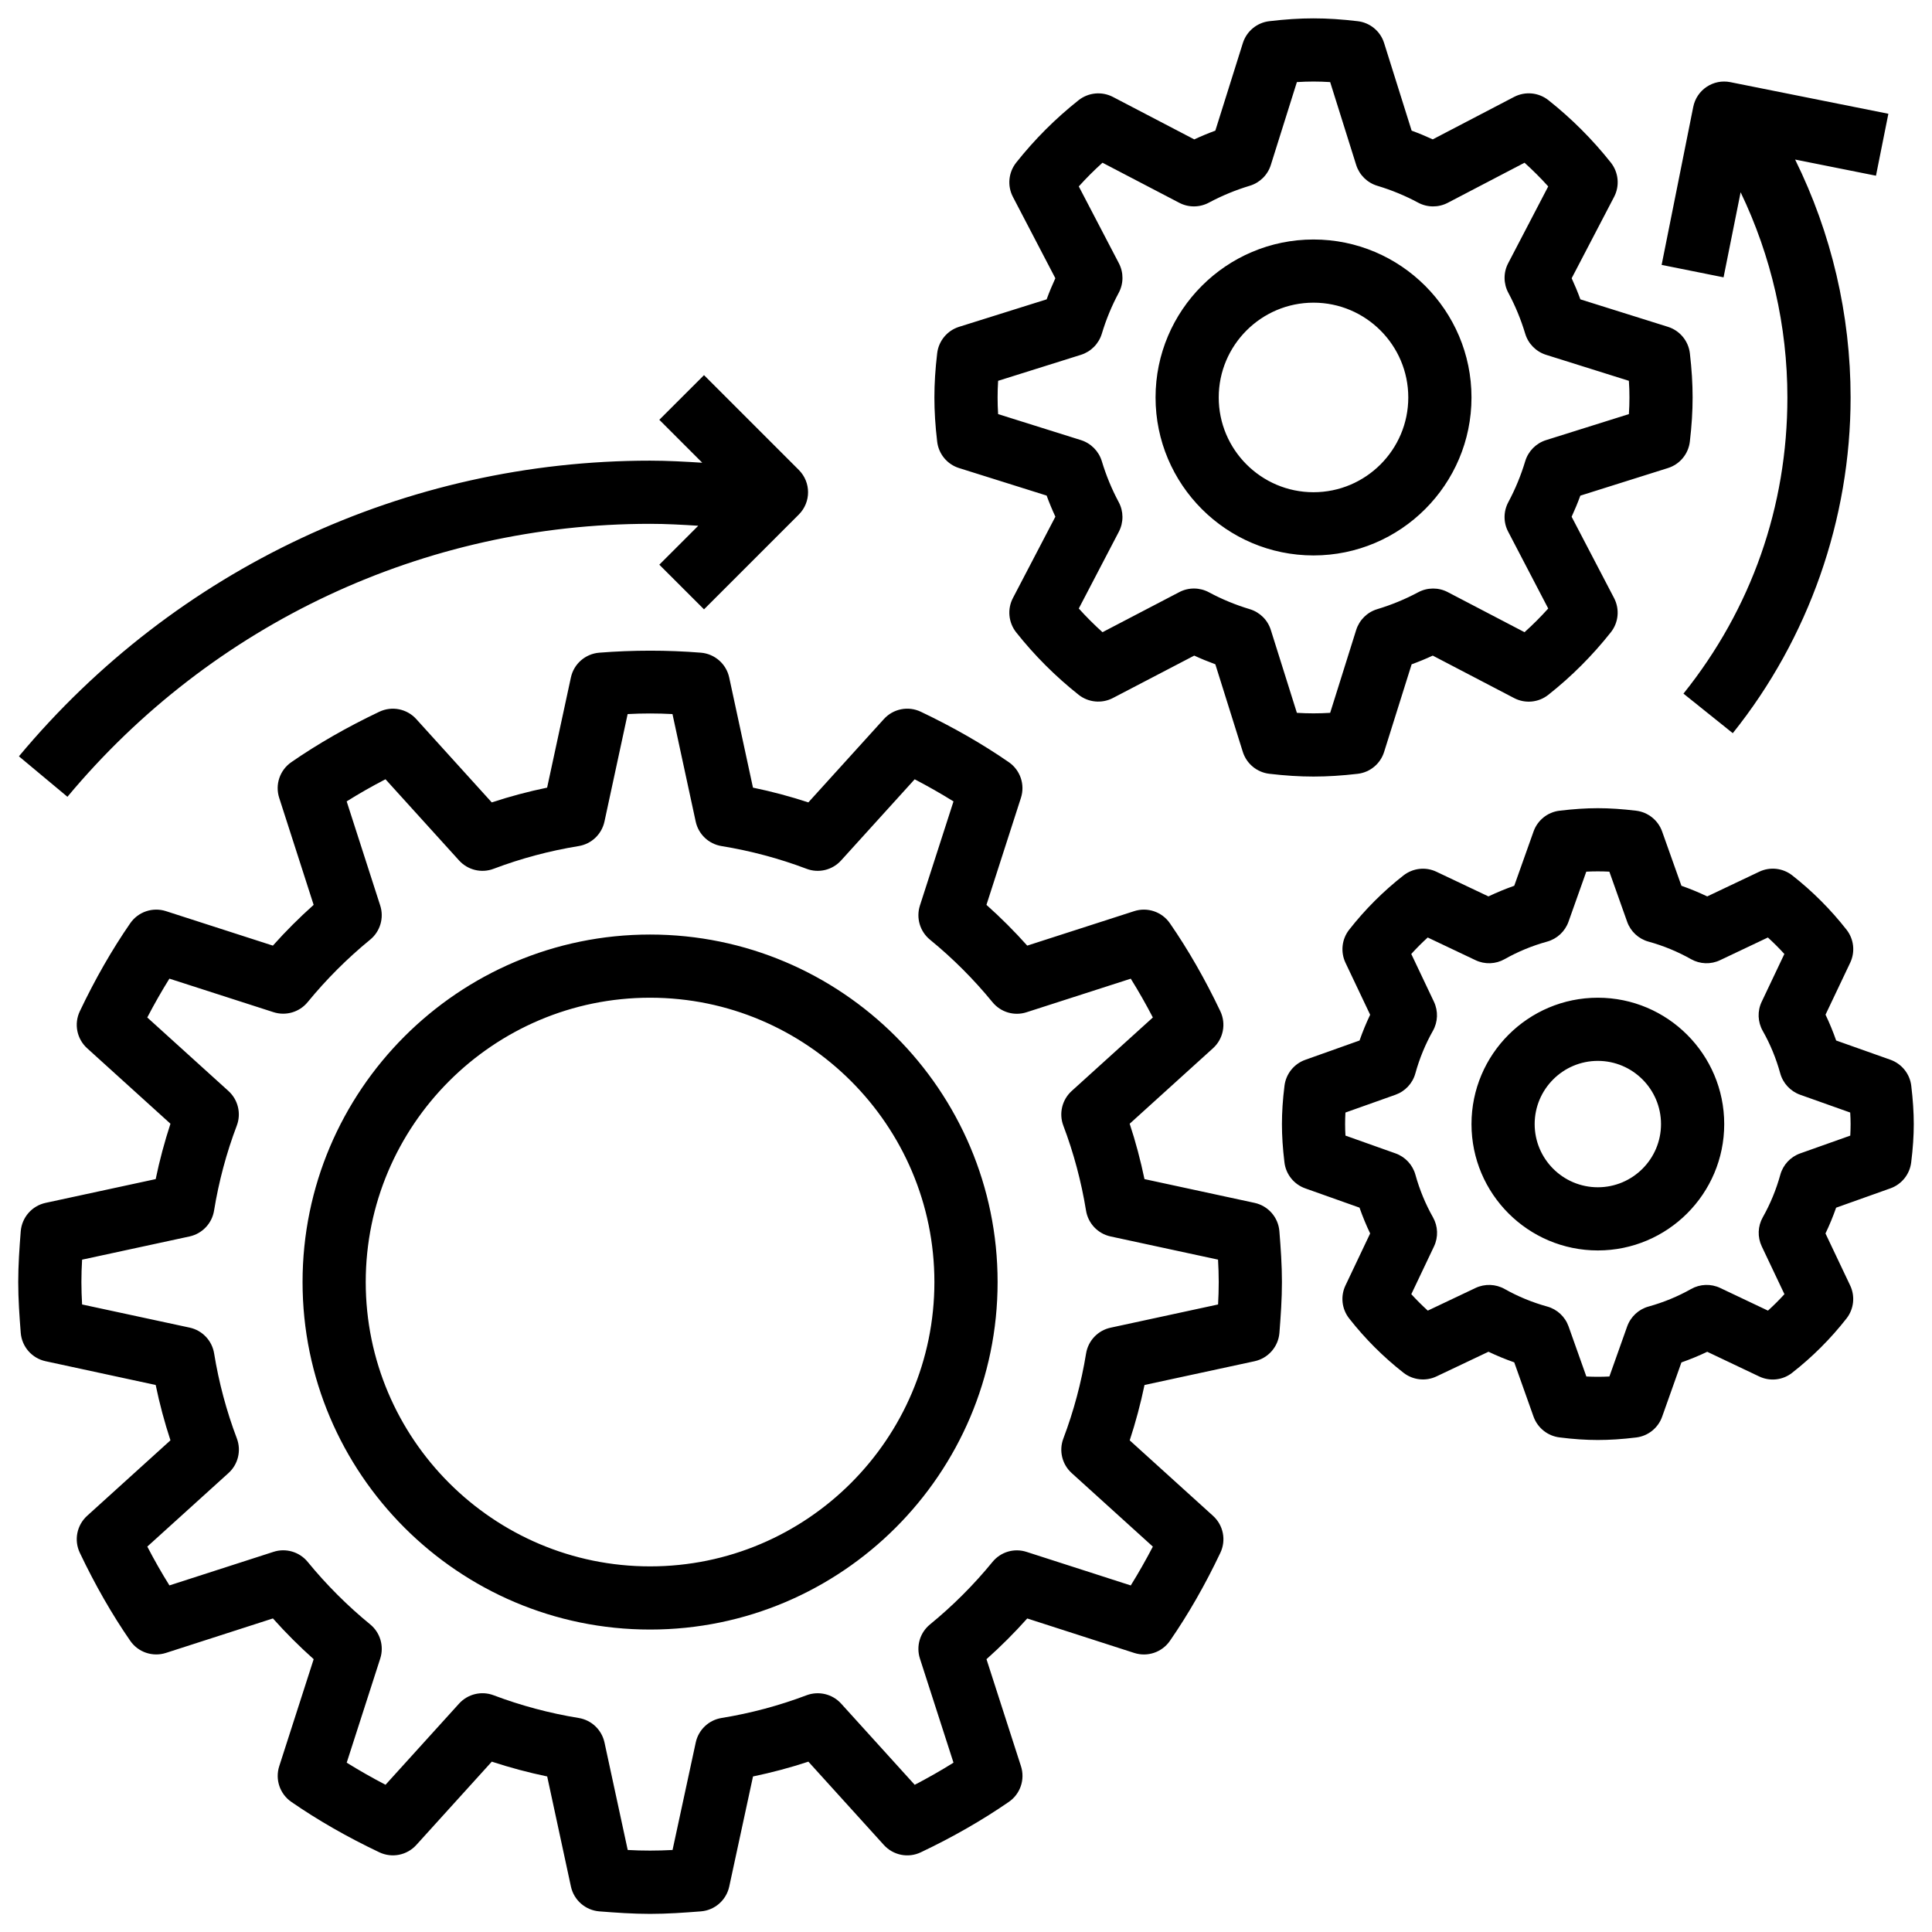 <svg width="53" height="53" viewBox="0 0 53 53" fill="none" xmlns="http://www.w3.org/2000/svg">
<g clip-path="url(#clip0_202_631)">
<path d="M0.569 36.564C0.533 36.103 0.5 35.641 0.5 35.17C0.5 34.699 0.533 34.237 0.569 33.776C0.601 33.395 0.877 33.079 1.251 32.998L4.271 32.346C4.377 31.832 4.514 31.324 4.676 30.827L2.39 28.756C2.107 28.499 2.025 28.087 2.19 27.741C2.608 26.862 3.073 26.05 3.573 25.327C3.79 25.013 4.188 24.878 4.552 24.995L7.486 25.941C7.837 25.547 8.211 25.174 8.604 24.823L7.659 21.887C7.542 21.524 7.676 21.127 7.991 20.909C8.713 20.409 9.525 19.944 10.404 19.526C10.751 19.361 11.163 19.443 11.419 19.726L13.49 22.012C13.986 21.849 14.494 21.713 15.009 21.607L15.661 18.586C15.741 18.212 16.058 17.936 16.439 17.905C17.362 17.832 18.304 17.831 19.227 17.905C19.607 17.936 19.924 18.213 20.004 18.586L20.656 21.607C21.171 21.713 21.679 21.849 22.175 22.012L24.247 19.726C24.503 19.443 24.915 19.36 25.262 19.526C26.14 19.944 26.952 20.409 27.675 20.909C27.99 21.127 28.124 21.524 28.007 21.887L27.061 24.823C27.455 25.174 27.828 25.547 28.18 25.941L31.115 24.995C31.478 24.878 31.876 25.013 32.093 25.327C32.593 26.05 33.059 26.862 33.477 27.741C33.641 28.087 33.56 28.499 33.276 28.756L30.99 30.827C31.154 31.323 31.289 31.832 31.396 32.346L34.416 32.998C34.79 33.079 35.067 33.395 35.097 33.776C35.134 34.237 35.167 34.699 35.167 35.17C35.167 35.641 35.134 36.103 35.098 36.565C35.067 36.945 34.79 37.261 34.417 37.342L31.397 37.994C31.29 38.508 31.154 39.016 30.991 39.513L33.277 41.584C33.561 41.841 33.642 42.253 33.477 42.599C33.06 43.478 32.594 44.29 32.094 45.013C31.877 45.327 31.479 45.462 31.116 45.345L28.18 44.399C27.829 44.792 27.456 45.165 27.062 45.516L28.008 48.452C28.125 48.815 27.991 49.213 27.676 49.43C26.953 49.929 26.141 50.396 25.262 50.813C24.917 50.979 24.505 50.897 24.247 50.613L22.176 48.327C21.68 48.491 21.172 48.626 20.657 48.733L20.005 51.753C19.924 52.127 19.608 52.404 19.227 52.434C18.766 52.47 18.304 52.503 17.833 52.503C17.363 52.503 16.901 52.47 16.44 52.434C16.059 52.403 15.743 52.126 15.662 51.753L15.011 48.733C14.496 48.626 13.988 48.49 13.491 48.327L11.42 50.613C11.163 50.896 10.752 50.978 10.405 50.813C9.526 50.396 8.714 49.93 7.991 49.43C7.677 49.213 7.543 48.815 7.66 48.452L8.605 45.516C8.212 45.165 7.838 44.792 7.487 44.398L4.552 45.344C4.187 45.461 3.79 45.326 3.573 45.012C3.073 44.289 2.608 43.477 2.19 42.598C2.025 42.252 2.107 41.84 2.39 41.583L4.676 39.512C4.513 39.016 4.377 38.508 4.271 37.994L1.251 37.342C0.876 37.261 0.6 36.945 0.569 36.564ZM2.252 34.556C2.24 34.758 2.233 34.964 2.233 35.17C2.233 35.376 2.241 35.582 2.252 35.785L5.202 36.42C5.55 36.495 5.817 36.776 5.874 37.128C6.004 37.928 6.214 38.712 6.497 39.459C6.624 39.793 6.533 40.17 6.269 40.409L4.041 42.427C4.234 42.799 4.437 43.155 4.648 43.492L7.504 42.571C7.842 42.461 8.215 42.571 8.441 42.847C8.953 43.473 9.53 44.05 10.155 44.561C10.431 44.787 10.54 45.158 10.431 45.498L9.511 48.355C9.848 48.564 10.204 48.767 10.576 48.961L12.593 46.735C12.833 46.47 13.21 46.38 13.542 46.506C14.291 46.789 15.076 46.999 15.875 47.129C16.227 47.186 16.507 47.453 16.583 47.802L17.22 50.75C17.626 50.773 18.041 50.772 18.45 50.75L19.086 47.802C19.161 47.453 19.442 47.186 19.794 47.129C20.594 46.999 21.378 46.789 22.125 46.506C22.459 46.381 22.836 46.471 23.075 46.735L25.093 48.962C25.464 48.769 25.82 48.566 26.157 48.355L25.236 45.499C25.127 45.16 25.236 44.788 25.512 44.563C26.139 44.05 26.716 43.473 27.226 42.849C27.452 42.572 27.822 42.462 28.163 42.573L31.02 43.493C31.229 43.156 31.432 42.8 31.626 42.428L29.4 40.411C29.135 40.172 29.044 39.795 29.171 39.462C29.454 38.713 29.664 37.929 29.794 37.13C29.851 36.778 30.118 36.497 30.467 36.422L33.415 35.785C33.426 35.582 33.433 35.376 33.433 35.17C33.433 34.964 33.425 34.758 33.414 34.555L30.466 33.919C30.117 33.843 29.85 33.562 29.793 33.211C29.663 32.411 29.453 31.626 29.17 30.879C29.044 30.546 29.135 30.169 29.399 29.929L31.626 27.912C31.433 27.54 31.23 27.185 31.02 26.848L28.163 27.768C27.824 27.879 27.452 27.769 27.226 27.492C26.714 26.866 26.138 26.289 25.512 25.778C25.236 25.552 25.127 25.181 25.236 24.841L26.157 21.985C25.82 21.775 25.463 21.572 25.092 21.378L23.074 23.604C22.834 23.87 22.456 23.96 22.125 23.833C21.376 23.55 20.592 23.34 19.793 23.21C19.441 23.153 19.16 22.886 19.085 22.538L18.448 19.589C18.041 19.567 17.626 19.567 17.218 19.589L16.582 22.538C16.506 22.886 16.226 23.153 15.874 23.21C15.074 23.34 14.29 23.55 13.542 23.833C13.21 23.96 12.833 23.869 12.593 23.604L10.575 21.377C10.202 21.57 9.847 21.773 9.51 21.984L10.43 24.84C10.54 25.18 10.43 25.552 10.155 25.777C9.529 26.289 8.952 26.866 8.44 27.491C8.214 27.767 7.842 27.875 7.504 27.767L4.647 26.847C4.437 27.184 4.234 27.54 4.04 27.912L6.267 29.929C6.531 30.169 6.622 30.546 6.496 30.878C6.212 31.627 6.002 32.411 5.872 33.211C5.815 33.562 5.548 33.843 5.2 33.919L2.252 34.556ZM17.833 44.703C23.09 44.703 27.367 40.426 27.367 35.17C27.367 29.914 23.09 25.637 17.833 25.637C12.577 25.637 8.3 29.914 8.3 35.17C8.3 40.426 12.577 44.703 17.833 44.703ZM17.833 27.37C22.134 27.37 25.633 30.87 25.633 35.17C25.633 39.47 22.134 42.97 17.833 42.97C13.533 42.97 10.033 39.47 10.033 35.17C10.033 30.87 13.533 27.37 17.833 27.37ZM51.86 29.072C52.17 29.183 52.392 29.459 52.431 29.785C52.477 30.171 52.5 30.514 52.5 30.837C52.5 31.159 52.477 31.502 52.429 31.888C52.389 32.214 52.168 32.49 51.858 32.6L50.37 33.13C50.285 33.372 50.188 33.608 50.078 33.837L50.755 35.264C50.896 35.56 50.857 35.911 50.655 36.169C50.22 36.725 49.718 37.226 49.164 37.659C48.907 37.863 48.555 37.901 48.259 37.76L46.834 37.083C46.604 37.193 46.367 37.29 46.126 37.375L45.597 38.864C45.487 39.174 45.21 39.395 44.885 39.434C44.499 39.481 44.156 39.503 43.833 39.503C43.511 39.503 43.168 39.481 42.782 39.432C42.456 39.392 42.18 39.171 42.069 38.862L41.54 37.373C41.298 37.289 41.062 37.191 40.833 37.082L39.406 37.759C39.111 37.899 38.759 37.86 38.501 37.658C37.945 37.223 37.444 36.721 37.011 36.168C36.808 35.909 36.769 35.559 36.91 35.263L37.587 33.837C37.477 33.607 37.38 33.371 37.295 33.129L35.806 32.6C35.496 32.49 35.275 32.214 35.236 31.888C35.189 31.502 35.167 31.159 35.167 30.837C35.167 30.514 35.189 30.17 35.237 29.786C35.277 29.46 35.498 29.184 35.807 29.074L37.296 28.544C37.38 28.303 37.478 28.066 37.587 27.837L36.91 26.411C36.77 26.114 36.809 25.763 37.011 25.505C37.446 24.95 37.948 24.448 38.502 24.015C38.761 23.813 39.112 23.774 39.406 23.915L40.832 24.591C41.062 24.482 41.298 24.384 41.54 24.299L42.069 22.811C42.179 22.5 42.455 22.279 42.781 22.24C43.553 22.148 44.112 22.148 44.885 22.24C45.21 22.28 45.487 22.501 45.597 22.811L46.126 24.299C46.368 24.384 46.605 24.482 46.834 24.591L48.26 23.914C48.555 23.773 48.907 23.811 49.166 24.014C49.721 24.449 50.222 24.951 50.656 25.505C50.858 25.763 50.897 26.113 50.756 26.41L50.079 27.835C50.189 28.065 50.286 28.302 50.371 28.544L51.86 29.072ZM50.758 31.153C50.763 31.048 50.767 30.943 50.767 30.837C50.767 30.73 50.763 30.625 50.756 30.52L49.383 30.032C49.116 29.936 48.913 29.718 48.837 29.446C48.724 29.036 48.563 28.643 48.356 28.279C48.218 28.034 48.206 27.736 48.328 27.481L48.95 26.17C48.807 26.013 48.656 25.862 48.498 25.718L47.187 26.34C46.932 26.462 46.635 26.451 46.389 26.312C46.026 26.107 45.633 25.944 45.222 25.831C44.95 25.756 44.731 25.552 44.637 25.286L44.149 23.912C43.939 23.901 43.726 23.901 43.516 23.912L43.028 25.286C42.933 25.552 42.714 25.756 42.442 25.831C42.032 25.944 41.64 26.106 41.276 26.312C41.03 26.451 40.732 26.462 40.477 26.34L39.166 25.718C39.009 25.861 38.859 26.012 38.715 26.17L39.337 27.481C39.457 27.736 39.447 28.034 39.308 28.279C39.103 28.642 38.941 29.034 38.827 29.447C38.752 29.719 38.548 29.937 38.282 30.032L36.909 30.52C36.903 30.624 36.9 30.73 36.9 30.837C36.9 30.943 36.903 31.048 36.91 31.153L38.284 31.641C38.55 31.736 38.754 31.955 38.829 32.227C38.943 32.637 39.104 33.029 39.31 33.393C39.449 33.639 39.46 33.937 39.339 34.192L38.716 35.503C38.859 35.66 39.01 35.81 39.168 35.954L40.479 35.332C40.735 35.212 41.032 35.223 41.277 35.361C41.641 35.566 42.033 35.728 42.445 35.842C42.717 35.917 42.935 36.121 43.03 36.387L43.518 37.761C43.727 37.772 43.941 37.772 44.15 37.761L44.638 36.387C44.734 36.121 44.952 35.917 45.224 35.842C45.634 35.728 46.027 35.567 46.391 35.361C46.637 35.222 46.936 35.212 47.189 35.332L48.5 35.954C48.657 35.811 48.808 35.661 48.952 35.503L48.33 34.192C48.209 33.937 48.219 33.639 48.358 33.393C48.563 33.03 48.725 32.638 48.839 32.226C48.914 31.954 49.118 31.735 49.384 31.641L50.758 31.153ZM43.833 27.37C41.921 27.37 40.367 28.925 40.367 30.837C40.367 32.749 41.921 34.303 43.833 34.303C45.745 34.303 47.3 32.749 47.3 30.837C47.3 28.925 45.745 27.37 43.833 27.37ZM43.833 32.57C42.877 32.57 42.1 31.793 42.1 30.837C42.1 29.881 42.877 29.103 43.833 29.103C44.789 29.103 45.566 29.881 45.566 30.837C45.566 31.793 44.789 32.57 43.833 32.57ZM0.519 20.748C4.818 15.593 11.129 12.637 17.833 12.637C18.311 12.637 18.788 12.664 19.265 12.694L18.087 11.516L19.313 10.291L21.913 12.891C22.252 13.23 22.252 13.777 21.913 14.116L19.313 16.716L18.087 15.491L19.155 14.423C18.715 14.395 18.274 14.37 17.833 14.37C11.644 14.37 5.819 17.099 1.85 21.858L0.519 20.748ZM45.756 12.84C46.082 12.738 46.318 12.453 46.357 12.113C46.409 11.676 46.433 11.28 46.433 10.903C46.433 10.527 46.409 10.131 46.358 9.694C46.319 9.354 46.083 9.069 45.757 8.966L43.354 8.212C43.282 8.015 43.202 7.822 43.115 7.633L44.279 5.401C44.437 5.099 44.403 4.731 44.191 4.462C43.689 3.828 43.112 3.251 42.476 2.747C42.207 2.535 41.84 2.501 41.537 2.658L39.304 3.823C39.115 3.736 38.922 3.656 38.725 3.584L37.97 1.181C37.868 0.855 37.583 0.62 37.243 0.581C36.366 0.478 35.7 0.478 34.822 0.581C34.483 0.62 34.198 0.855 34.095 1.181L33.34 3.584C33.144 3.656 32.95 3.736 32.762 3.824L30.53 2.659C30.227 2.502 29.861 2.536 29.591 2.747C28.957 3.249 28.38 3.826 27.876 4.462C27.664 4.731 27.629 5.098 27.787 5.401L28.951 7.633C28.864 7.822 28.784 8.015 28.712 8.212L26.309 8.966C25.983 9.069 25.748 9.354 25.709 9.694C25.657 10.131 25.633 10.527 25.633 10.903C25.633 11.28 25.657 11.676 25.709 12.113C25.748 12.453 25.983 12.738 26.309 12.84L28.712 13.595C28.784 13.792 28.864 13.985 28.952 14.174L27.787 16.406C27.629 16.708 27.664 17.076 27.875 17.345C28.377 17.979 28.954 18.556 29.59 19.06C29.858 19.272 30.227 19.306 30.529 19.149L32.761 17.985C32.95 18.072 33.143 18.151 33.34 18.223L34.094 20.627C34.197 20.952 34.482 21.188 34.822 21.227C35.261 21.279 35.657 21.303 36.033 21.303C36.409 21.303 36.805 21.279 37.243 21.228C37.583 21.189 37.868 20.953 37.97 20.627L38.725 18.224C38.922 18.152 39.115 18.073 39.304 17.985L41.536 19.15C41.838 19.308 42.206 19.274 42.474 19.061C43.109 18.56 43.686 17.982 44.189 17.346C44.402 17.078 44.436 16.711 44.279 16.408L43.114 14.176C43.201 13.987 43.281 13.794 43.353 13.597L45.756 12.84ZM51.803 3.121L47.47 2.254C46.998 2.159 46.543 2.465 46.45 2.934L45.583 7.267L47.282 7.608L47.75 5.274C48.59 7.022 49.033 8.947 49.033 10.903C49.033 13.892 48.047 16.701 46.182 19.028L47.535 20.113C49.619 17.512 50.767 14.242 50.767 10.903C50.767 8.634 50.242 6.396 49.245 4.377L51.463 4.82L51.803 3.121ZM42.411 12.074C42.137 12.161 41.924 12.377 41.841 12.652C41.723 13.044 41.567 13.421 41.378 13.774C41.242 14.027 41.239 14.331 41.373 14.585L42.472 16.693C42.267 16.921 42.05 17.138 41.822 17.343L39.715 16.243C39.46 16.11 39.156 16.113 38.904 16.248C38.551 16.437 38.174 16.593 37.782 16.711C37.507 16.793 37.291 17.007 37.204 17.281L36.49 19.555C36.174 19.574 35.894 19.574 35.577 19.555L34.862 17.281C34.776 17.007 34.56 16.794 34.284 16.711C33.892 16.593 33.515 16.437 33.164 16.248C32.911 16.112 32.606 16.11 32.352 16.243L30.244 17.343C30.016 17.137 29.798 16.92 29.594 16.693L30.694 14.585C30.826 14.331 30.825 14.026 30.689 13.774C30.5 13.421 30.344 13.044 30.226 12.652C30.143 12.378 29.929 12.161 29.655 12.074L27.381 11.36C27.371 11.202 27.367 11.05 27.367 10.903C27.367 10.757 27.371 10.605 27.381 10.447L29.655 9.733C29.929 9.646 30.142 9.43 30.226 9.155C30.344 8.762 30.5 8.385 30.689 8.034C30.825 7.781 30.827 7.477 30.694 7.222L29.594 5.114C29.799 4.886 30.017 4.669 30.244 4.464L32.352 5.564C32.606 5.697 32.911 5.694 33.163 5.559C33.516 5.37 33.893 5.214 34.284 5.096C34.559 5.014 34.776 4.8 34.862 4.526L35.577 2.252C35.893 2.232 36.173 2.232 36.49 2.252L37.204 4.526C37.291 4.8 37.507 5.013 37.782 5.096C38.175 5.214 38.552 5.37 38.903 5.559C39.156 5.695 39.46 5.697 39.715 5.564L41.822 4.464C42.05 4.67 42.268 4.887 42.472 5.114L41.373 7.222C41.24 7.476 41.242 7.781 41.378 8.033C41.567 8.386 41.723 8.763 41.841 9.155C41.923 9.429 42.137 9.646 42.411 9.733L44.685 10.447C44.696 10.605 44.7 10.757 44.7 10.903C44.7 11.05 44.696 11.202 44.685 11.36L42.411 12.074ZM36.033 6.57C33.644 6.57 31.7 8.514 31.7 10.903C31.7 13.293 33.644 15.237 36.033 15.237C38.423 15.237 40.367 13.293 40.367 10.903C40.367 8.514 38.423 6.57 36.033 6.57ZM36.033 13.503C34.6 13.503 33.433 12.337 33.433 10.903C33.433 9.47 34.6 8.303 36.033 8.303C37.467 8.303 38.633 9.47 38.633 10.903C38.633 12.337 37.467 13.503 36.033 13.503Z" fill="black"/>
</g>
<defs>
<clipPath id="clip0_202_631">
<rect width="52" height="52" fill="white" transform="translate(0.5 0.5)"/>
</clipPath>
</defs>
</svg>

